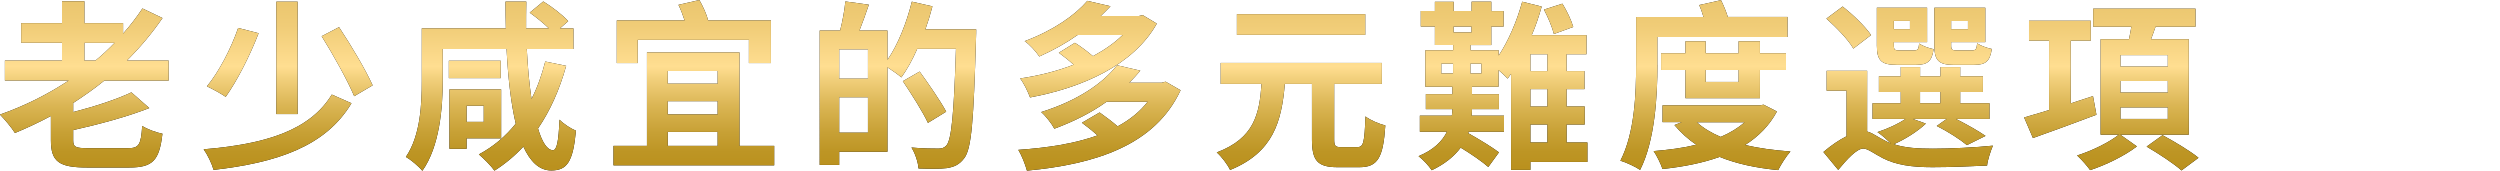 <?xml version="1.0" encoding="UTF-8"?><svg id="_レイヤー_2" xmlns="http://www.w3.org/2000/svg" xmlns:xlink="http://www.w3.org/1999/xlink" viewBox="0 0 500 34.16"><defs><style>.cls-1{fill:none;}.cls-2{clip-path:url(#clippath);}.cls-3{fill:url(#_新規グラデーションスウォッチ_7-10);}.cls-4{fill:url(#_新規グラデーションスウォッチ_7-11);}.cls-5{fill:url(#_新規グラデーションスウォッチ_7);}.cls-6{fill:url(#_新規グラデーションスウォッチ_7-9);}.cls-7{fill:url(#_新規グラデーションスウォッチ_7-2);}.cls-8{fill:url(#_新規グラデーションスウォッチ_7-3);}.cls-9{fill:url(#_新規グラデーションスウォッチ_7-4);}.cls-10{fill:url(#_新規グラデーションスウォッチ_7-8);}.cls-11{fill:url(#_新規グラデーションスウォッチ_7-7);}.cls-12{fill:url(#_新規グラデーションスウォッチ_7-5);}.cls-13{fill:url(#_新規グラデーションスウォッチ_7-6);}</style><clipPath id="clippath"><rect class="cls-1" width="500" height="34.16"/></clipPath><linearGradient id="_新規グラデーションスウォッチ_7" x1="16.86" y1="34.16" x2="16.86" y2="0" gradientUnits="userSpaceOnUse"><stop offset=".02" stop-color="#ba911e"/><stop offset=".11" stop-color="#bd9524"/><stop offset=".23" stop-color="#c8a136"/><stop offset=".38" stop-color="#dab553"/><stop offset=".54" stop-color="#f2d07c"/><stop offset=".61" stop-color="#ffde91"/><stop offset=".85" stop-color="#f0cc77"/><stop offset="1" stop-color="#ebc66e"/></linearGradient><linearGradient id="_新規グラデーションスウォッチ_7-2" x1="57.63" x2="57.63" xlink:href="#_新規グラデーションスウォッチ_7"/><linearGradient id="_新規グラデーションスウォッチ_7-3" x1="98.18" x2="98.18" xlink:href="#_新規グラデーションスウォッチ_7"/><linearGradient id="_新規グラデーションスウォッチ_7-4" x1="138.77" x2="138.77" xlink:href="#_新規グラデーションスウォッチ_7"/><linearGradient id="_新規グラデーションスウォッチ_7-5" x1="179.59" x2="179.59" xlink:href="#_新規グラデーションスウォッチ_7"/><linearGradient id="_新規グラデーションスウォッチ_7-6" x1="219.89" x2="219.89" xlink:href="#_新規グラデーションスウォッチ_7"/><linearGradient id="_新規グラデーションスウォッチ_7-7" x1="260.2" x2="260.2" xlink:href="#_新規グラデーションスウォッチ_7"/><linearGradient id="_新規グラデーションスウォッチ_7-8" x1="300.59" x2="300.59" xlink:href="#_新規グラデーションスウォッチ_7"/><linearGradient id="_新規グラデーションスウォッチ_7-9" x1="341.09" x2="341.09" xlink:href="#_新規グラデーションスウォッチ_7"/><linearGradient id="_新規グラデーションスウォッチ_7-10" x1="381.62" x2="381.62" xlink:href="#_新規グラデーションスウォッチ_7"/><linearGradient id="_新規グラデーションスウォッチ_7-11" x1="422.26" x2="422.26" xlink:href="#_新規グラデーションスウォッチ_7"/></defs><g id="desing"><g class="cls-2"><path d="m20.86,16.12c-1.99,1.63-4.08,3.07-6.22,4.48v1.81c4.37-1.12,8.78-2.57,11.64-3.94l3.58,3.14c-4.41,1.74-10.05,3.25-15.22,4.41v1.99c0,1.41.43,1.63,3.07,1.63h7.84c2.24,0,2.64-.65,2.89-4.45,1.01.65,2.86,1.34,4.05,1.55-.62,5.35-1.92,6.76-6.62,6.76h-8.5c-5.64,0-7.19-1.23-7.19-5.46v-4.84c-2.35,1.26-4.77,2.39-7.19,3.4-.61-1.01-2.1-2.78-3-3.69,4.88-1.7,9.51-4.01,13.74-6.8H.98v-4.01h11.42v-3.54H4.23v-3.94h8.17V.25h4.48v4.37h7.74v2.1c1.41-1.59,2.71-3.29,3.87-5.03l4.01,1.92c-2.1,3.04-4.48,5.89-7.12,8.5h8.35v4.01h-12.87Zm-3.98-4.01h2.21c1.37-1.12,2.64-2.31,3.83-3.54h-6.04v3.54Z"/><path d="m70.3,20.64c-5.13,8.57-14.71,11.86-27.58,13.34-.36-1.26-1.19-3-1.99-4.12,12.07-1.01,21.15-3.62,25.63-10.95l3.94,1.74Zm-18.58-13.99c-1.77,4.59-4.34,9.58-6.58,12.72-.87-.61-2.71-1.63-3.76-2.1,2.39-2.89,4.81-7.52,6.25-11.68l4.08,1.05ZM59.53.33v22.48h-4.27V.33h4.27Zm8.28,5.1c2.46,3.72,5.28,8.46,6.72,11.64l-3.69,2.17c-1.34-3.18-4.19-8.28-6.51-12l3.47-1.81Z"/><path d="m113.24,13.16c-1.34,4.81-3.22,9-5.64,12.54.83,2.75,1.84,4.34,3,4.34.76,0,1.12-1.77,1.3-6.11.87.9,2.31,1.81,3.29,2.21-.58,6.33-1.84,7.95-4.95,7.95-2.39,0-4.19-1.77-5.57-4.77-1.7,1.84-3.65,3.47-5.78,4.81-.61-.9-2.21-2.49-3.11-3.25,2.89-1.55,5.35-3.62,7.37-6.15-.98-4.12-1.55-9.33-1.84-14.93h-12.76v6.29c0,5.42-.61,13.19-4.08,18.07-.65-.83-2.39-2.28-3.29-2.78,2.93-4.3,3.18-10.59,3.18-15.29V5.67h16.81c-.04-1.77-.07-3.54-.07-5.35h4.16c-.04,1.81-.04,3.61-.04,5.35h4.55c-1.08-1.05-2.57-2.24-3.83-3.14l2.71-2.24c1.77,1.08,3.94,2.75,4.99,3.94l-1.66,1.45h2.71v4.12h-9.33c.18,3.69.51,7.08.94,9.98,1.16-2.24,2.06-4.77,2.75-7.48l4.19.87Zm-13.09,2.46h-10.38v-3.47h10.38v3.47Zm-6.83,12.04v2.1h-3.43v-11.89h10.34v9.8h-6.9Zm0-6.51v3.22h3.43v-3.22h-3.43Z"/><path d="m154.84,29.17v3.9h-32.14v-3.9h6.69V10.48h18.51v18.69h6.94Zm-27.29-16.56h-4.19V4.08h13.56c-.33-1.01-.76-2.17-1.23-3.11L139.87,0c.72,1.26,1.48,2.89,1.74,4.08h12.58v8.53h-4.41v-4.63h-22.23v4.63Zm6,1.59v2.53h9.98v-2.53h-9.98Zm9.98,6.04h-9.98v2.64h9.98v-2.64Zm-9.98,8.93h9.98v-2.78h-9.98v2.78Z"/><path d="m195.24,5.86s0,1.45-.04,1.95c-.47,16.16-.87,21.91-2.35,23.82-1.01,1.34-2.02,1.74-3.47,1.99-1.37.18-3.54.14-5.68.07-.07-1.19-.65-3-1.41-4.19,2.31.22,4.45.22,5.39.22.72,0,1.12-.14,1.59-.61,1.05-1.16,1.52-6.58,1.92-19.34h-7.74c-.94,2.17-2.06,4.16-3.18,5.71-.58-.54-1.81-1.37-2.78-2.02v16.88h-9.65v2.64h-3.9V6.11h4.08c.47-1.81.9-4.12,1.05-5.82l4.7.65c-.61,1.81-1.26,3.62-1.88,5.17h5.6v5.86c2.1-3.04,3.83-7.41,4.88-11.64l4.12.94c-.4,1.55-.87,3.07-1.41,4.59h10.16Zm-21.65,4.01h-5.75v5.86h5.75v-5.86Zm0,16.66v-7.08h-5.75v7.08h5.75Zm12-1.95c-1.01-2.17-3.25-5.71-5.02-8.35l3.36-1.92c1.81,2.49,4.19,5.93,5.31,8.02l-3.65,2.24Z"/><path d="m236.12,18.04c-5.1,10.99-16.95,14.79-30.73,16.09-.33-1.19-1.05-3.07-1.73-4.16,5.78-.4,11.24-1.23,15.83-2.89-.98-.9-2.13-1.81-3.11-2.53l3.54-2.06c1.12.8,2.49,1.81,3.61,2.78,2.42-1.3,4.45-2.93,6-4.92h-8.21c-2.89,2.06-6.33,3.87-10.45,5.39-.51-.98-1.74-2.57-2.64-3.33,7.45-2.31,12.43-5.86,15.18-9.36l4.66,1.08c-.72.83-1.41,1.63-2.21,2.42h6.47l.79-.22,2.96,1.7Zm-4.77-13.3c-4.66,8.31-14.93,12.8-25.34,14.75-.4-1.08-1.23-2.86-1.99-3.8,3.69-.54,7.37-1.45,10.7-2.75-.94-.87-2.02-1.7-2.96-2.39l3.22-1.99c1.16.72,2.46,1.7,3.61,2.67,2.28-1.23,4.34-2.64,5.93-4.23h-9c-2.24,1.59-4.77,3-7.66,4.3-.65-.98-1.99-2.46-2.93-3.07,5.82-2.17,10.12-5.24,12.54-8.06l4.63,1.08c-.62.65-1.27,1.3-1.95,1.95h7.63l.76-.18,2.82,1.7Z"/><path d="m271.5,29.42c1.19,0,1.41-.94,1.59-6.14.94.76,2.78,1.52,3.98,1.81-.43,6.47-1.52,8.35-5.21,8.35h-4.34c-4.08,0-5.13-1.37-5.13-5.6v-11.06h-5.42c-.65,7.52-2.31,13.7-10.95,17.21-.51-1.08-1.7-2.67-2.67-3.51,7.52-2.82,8.53-7.7,8.96-13.7h-8.17v-4.19h32.24v4.19h-9.54v11.06c0,1.37.22,1.59,1.41,1.59h3.25Zm1.55-22.45h-25.67V2.82h25.67v4.16Z"/><path d="m317.47,32.39h-11.39v1.59h-3.87V14.78c-.22.33-.47.65-.69.94-.4-.43-1.12-1.12-1.81-1.7v3.33h-5.31v1.48h5.39v3h-5.39c0,.43-.04.87-.07,1.3h6.47v3.22h-7.08l-.07.29c2.13,1.19,4.74,2.78,6.14,3.83l-2.13,2.93c-1.19-1.05-3.47-2.64-5.53-3.87-1.23,1.66-3.07,3.22-5.78,4.52-.58-.87-1.7-2.1-2.64-2.82,3.07-1.26,4.77-3.04,5.68-4.88h-5.42v-3.22h6.4c.07-.47.11-.87.11-1.3h-5.31v-3h5.31v-1.48h-5.42v-7.3h5.57v-1.05h-3.65v-3.69h-2.82v-3.11h2.82V.36h3.76v1.84h3.58V.33h3.94v1.88h2.46v3.11h-2.46v3.69h-4.16v1.05h5.64v1.05c1.95-2.96,3.65-6.9,4.7-10.77l3.9.98c-.54,1.92-1.19,3.87-1.99,5.71h10.95v3.83h-3.98v3.36h3.58v3.61h-3.58v3.47h3.62v3.61h-3.62v3.58h4.16v3.9Zm-29.21-17.71h2.35v-1.95h-2.35v1.95Zm2.46-9.36v1.16h3.58v-1.16h-3.58Zm5.57,7.41h-2.21v1.95h2.21v-1.95Zm13.19-1.88h-3.4v3.36h3.4v-3.36Zm0,6.98h-3.4v3.47h3.4v-3.47Zm-3.4,10.66h3.4v-3.58h-3.4v3.58Zm4.7-21.69c-.33-1.34-1.19-3.36-1.99-4.88l3.69-1.19c.9,1.45,1.81,3.36,2.17,4.66l-3.87,1.41Z"/><path d="m331.49,12.98c0,6.07-.47,15.11-3.47,21-.87-.61-2.82-1.52-3.94-1.84,2.89-5.57,3.14-13.63,3.14-19.12V3.4h13.48c-.25-.83-.54-1.7-.87-2.39l4.37-.98c.51,1.01,1.01,2.24,1.37,3.36h11.93v4.01h-26.03v5.57Zm23.89,9.33c-1.52,2.82-3.69,4.99-6.36,6.69,2.75.65,5.78,1.05,9.07,1.3-.83.9-1.92,2.64-2.46,3.72-4.41-.43-8.31-1.26-11.71-2.64-3.43,1.23-7.34,1.99-11.42,2.42-.33-1.01-1.12-2.64-1.77-3.58,3-.25,5.89-.62,8.53-1.27-1.66-1.12-3.14-2.46-4.37-3.94l1.45-.58h-3.83v-3.36h19.45l.76-.14,2.67,1.37Zm-18.29-2.67v-5.64h-4.88v-3.36h4.88v-2.39h4.05v2.39h6.58v-2.39h4.27v2.39h5.21v3.36h-5.21v5.64h-14.89Zm2.28,4.81c1.27,1.16,2.89,2.13,4.77,2.93,1.84-.79,3.43-1.73,4.77-2.93h-9.54Zm1.77-10.45v2.39h6.58v-2.39h-6.58Z"/><path d="m385.17,24.72c-1.63,1.55-4.23,3.18-6.4,4.12,2.13.72,4.74.9,7.81.9,3.43,0,8.64-.25,12-.61-.43,1.01-1.08,2.93-1.16,3.98-2.49.14-7.66.33-10.92.33-4.23,0-7.3-.47-9.94-1.81-1.7-.87-3-1.92-3.9-1.92-1.3,0-3.25,2.13-5.02,4.27l-2.96-3.58c1.52-1.3,3.11-2.39,4.63-3.15v-9.11h-3.98v-3.98h8.1v12.15c1.05.25,2.06,1.08,3.76,1.92.33.18.65.33,1.01.47-.76-.72-1.92-1.77-2.71-2.28,2.06-.69,4.16-1.63,5.6-2.64h-6.58v-3.14h5.64v-2.24h-4.37v-3.15h4.37v-1.84h3.87v1.84h4.08v-1.84h3.94v1.84h4.55v3.15h-4.55v2.24h5.86v3.14h-6.72c2.21,1.12,4.52,2.42,5.93,3.4l-3.72,1.84c-1.34-1.12-3.8-2.71-6.04-3.83l1.99-1.41h-6.8l2.64.94Zm-14.5-15c-.98-1.74-3.4-4.23-5.39-6l3.25-2.42c2.02,1.59,4.55,4.01,5.68,5.71l-3.54,2.71Zm8.68,3.25c-3.07,0-3.98-.83-3.98-3.87V1.55h10.05v6.87h-6.65v.65c0,.9.18,1.01,1.16,1.01h2.89c.72,0,.9-.22,1.01-1.37.65.47,1.95.94,2.89,1.12-.33,2.46-1.26,3.14-3.51,3.14h-3.87Zm-.58-8.78v1.63h3.22v-1.63h-3.22Zm5.24,16.45h4.08v-2.24h-4.08v2.24Zm6.87-7.66c-3.14,0-4.01-.83-4.01-3.9V1.55h10.19v6.87h-6.83v.65c0,.9.18,1.01,1.19,1.01h2.96c.76,0,.94-.22,1.05-1.41.69.47,1.99.94,2.93,1.12-.36,2.49-1.26,3.18-3.54,3.18h-3.94Zm-.65-8.78v1.63h3.36v-1.63h-3.36Z"/><path d="m419.28,22.95c-4.37,1.66-9.07,3.36-12.69,4.66l-1.77-4.12c1.37-.4,3.11-.9,4.99-1.48v-13.88h-4.01v-3.98h12.36v3.98h-4.01v12.54l4.45-1.45.69,3.72Zm4.77,3.98l3.33,2.35c-2.39,1.84-6.18,3.72-9.36,4.74-.58-.83-1.73-2.13-2.6-2.93,2.93-.9,6.51-2.67,8.35-4.16h-3.65V7.84h5.68c.18-.83.33-1.7.47-2.49h-7.63V1.73h20.46v3.62h-7.99c-.29.87-.61,1.7-.9,2.49h7.55v19.09h-13.7Zm.04-13.63h9.47v-2.28h-9.47v2.28Zm0,5.21h9.47v-2.31h-9.47v2.31Zm0,5.28h9.47v-2.31h-9.47v2.31Zm8.42,3.25c2.28,1.23,5.53,3.15,7.19,4.52l-3.4,2.53c-1.48-1.34-4.63-3.4-6.98-4.77l3.18-2.28Z"/><path class="cls-5" d="m20.86,16.12c-1.99,1.63-4.08,3.07-6.22,4.48v1.81c4.37-1.12,8.78-2.57,11.64-3.94l3.58,3.14c-4.41,1.74-10.05,3.25-15.22,4.41v1.99c0,1.41.43,1.63,3.07,1.63h7.84c2.24,0,2.64-.65,2.89-4.45,1.01.65,2.86,1.34,4.05,1.55-.62,5.35-1.92,6.76-6.62,6.76h-8.5c-5.64,0-7.19-1.23-7.19-5.46v-4.84c-2.35,1.26-4.77,2.39-7.19,3.4-.61-1.01-2.1-2.78-3-3.69,4.88-1.7,9.51-4.01,13.74-6.8H.98v-4.01h11.42v-3.54H4.23v-3.94h8.17V.25h4.48v4.37h7.74v2.1c1.41-1.59,2.71-3.29,3.87-5.03l4.01,1.92c-2.1,3.04-4.48,5.89-7.12,8.5h8.35v4.01h-12.87Zm-3.98-4.01h2.21c1.37-1.12,2.64-2.31,3.83-3.54h-6.04v3.54Z"/><path class="cls-7" d="m70.3,20.64c-5.13,8.57-14.71,11.86-27.58,13.34-.36-1.26-1.19-3-1.99-4.12,12.07-1.01,21.15-3.62,25.63-10.95l3.94,1.74Zm-18.58-13.99c-1.77,4.59-4.34,9.58-6.58,12.72-.87-.61-2.71-1.63-3.76-2.1,2.39-2.89,4.81-7.52,6.25-11.68l4.08,1.05ZM59.53.33v22.48h-4.27V.33h4.27Zm8.28,5.1c2.46,3.72,5.28,8.46,6.72,11.64l-3.69,2.17c-1.34-3.18-4.19-8.28-6.51-12l3.47-1.81Z"/><path class="cls-8" d="m113.24,13.16c-1.34,4.81-3.22,9-5.64,12.54.83,2.75,1.84,4.34,3,4.34.76,0,1.12-1.77,1.3-6.11.87.9,2.31,1.81,3.29,2.21-.58,6.33-1.84,7.95-4.95,7.95-2.39,0-4.19-1.77-5.57-4.77-1.7,1.84-3.65,3.47-5.78,4.81-.61-.9-2.21-2.49-3.11-3.25,2.89-1.55,5.35-3.62,7.37-6.15-.98-4.12-1.55-9.33-1.84-14.93h-12.76v6.29c0,5.42-.61,13.19-4.08,18.07-.65-.83-2.39-2.28-3.29-2.78,2.93-4.3,3.18-10.59,3.18-15.29V5.67h16.81c-.04-1.77-.07-3.54-.07-5.35h4.16c-.04,1.81-.04,3.61-.04,5.35h4.55c-1.08-1.05-2.57-2.24-3.83-3.14l2.71-2.24c1.77,1.08,3.94,2.75,4.99,3.94l-1.66,1.45h2.71v4.12h-9.33c.18,3.69.51,7.08.94,9.98,1.16-2.24,2.06-4.77,2.75-7.48l4.19.87Zm-13.09,2.46h-10.38v-3.47h10.38v3.47Zm-6.83,12.04v2.1h-3.43v-11.89h10.34v9.8h-6.9Zm0-6.51v3.22h3.43v-3.22h-3.43Z"/><path class="cls-9" d="m154.84,29.17v3.9h-32.14v-3.9h6.69V10.48h18.51v18.69h6.94Zm-27.29-16.56h-4.19V4.08h13.56c-.33-1.01-.76-2.17-1.23-3.11L139.87,0c.72,1.26,1.48,2.89,1.74,4.08h12.58v8.53h-4.41v-4.63h-22.23v4.63Zm6,1.59v2.53h9.98v-2.53h-9.98Zm9.98,6.04h-9.98v2.64h9.98v-2.64Zm-9.98,8.93h9.98v-2.78h-9.98v2.78Z"/><path class="cls-12" d="m195.24,5.86s0,1.45-.04,1.95c-.47,16.16-.87,21.91-2.35,23.82-1.01,1.34-2.02,1.74-3.47,1.99-1.37.18-3.54.14-5.68.07-.07-1.19-.65-3-1.41-4.19,2.31.22,4.45.22,5.39.22.72,0,1.12-.14,1.59-.61,1.05-1.16,1.52-6.58,1.92-19.34h-7.74c-.94,2.17-2.06,4.16-3.18,5.71-.58-.54-1.81-1.37-2.78-2.02v16.88h-9.65v2.64h-3.9V6.11h4.08c.47-1.81.9-4.12,1.05-5.82l4.7.65c-.61,1.81-1.26,3.62-1.88,5.17h5.6v5.86c2.1-3.04,3.83-7.41,4.88-11.64l4.12.94c-.4,1.55-.87,3.07-1.41,4.59h10.16Zm-21.65,4.01h-5.75v5.86h5.75v-5.86Zm0,16.66v-7.08h-5.75v7.08h5.75Zm12-1.95c-1.01-2.17-3.25-5.71-5.02-8.35l3.36-1.92c1.81,2.49,4.19,5.93,5.31,8.02l-3.65,2.24Z"/><path class="cls-13" d="m236.12,18.04c-5.1,10.99-16.95,14.79-30.73,16.09-.33-1.19-1.05-3.07-1.73-4.16,5.78-.4,11.24-1.23,15.83-2.89-.98-.9-2.13-1.81-3.11-2.53l3.54-2.06c1.12.8,2.49,1.81,3.61,2.78,2.42-1.3,4.45-2.93,6-4.92h-8.21c-2.89,2.06-6.33,3.87-10.45,5.39-.51-.98-1.74-2.57-2.64-3.33,7.45-2.31,12.43-5.86,15.18-9.36l4.66,1.08c-.72.83-1.41,1.63-2.21,2.42h6.47l.79-.22,2.96,1.7Zm-4.77-13.3c-4.66,8.31-14.93,12.8-25.34,14.75-.4-1.08-1.23-2.86-1.99-3.8,3.69-.54,7.37-1.45,10.7-2.75-.94-.87-2.02-1.7-2.96-2.39l3.22-1.99c1.16.72,2.46,1.7,3.61,2.67,2.28-1.23,4.34-2.64,5.93-4.23h-9c-2.24,1.59-4.77,3-7.66,4.3-.65-.98-1.99-2.46-2.93-3.07,5.82-2.17,10.12-5.24,12.54-8.06l4.63,1.08c-.62.65-1.27,1.3-1.95,1.95h7.63l.76-.18,2.82,1.7Z"/><path class="cls-11" d="m271.5,29.42c1.19,0,1.41-.94,1.59-6.14.94.76,2.78,1.52,3.98,1.81-.43,6.47-1.52,8.35-5.21,8.35h-4.34c-4.08,0-5.13-1.37-5.13-5.6v-11.06h-5.42c-.65,7.52-2.31,13.7-10.95,17.21-.51-1.08-1.7-2.67-2.67-3.51,7.52-2.82,8.53-7.7,8.96-13.7h-8.17v-4.19h32.24v4.19h-9.54v11.06c0,1.37.22,1.59,1.41,1.59h3.25Zm1.55-22.45h-25.67V2.82h25.67v4.16Z"/><path class="cls-10" d="m317.47,32.39h-11.39v1.59h-3.87V14.78c-.22.33-.47.65-.69.94-.4-.43-1.12-1.12-1.81-1.7v3.33h-5.31v1.48h5.39v3h-5.39c0,.43-.04.87-.07,1.3h6.47v3.22h-7.08l-.07.29c2.13,1.19,4.74,2.78,6.14,3.83l-2.13,2.93c-1.19-1.05-3.47-2.64-5.53-3.87-1.23,1.66-3.07,3.22-5.78,4.52-.58-.87-1.7-2.1-2.64-2.82,3.07-1.26,4.77-3.04,5.68-4.88h-5.42v-3.22h6.4c.07-.47.11-.87.11-1.3h-5.31v-3h5.31v-1.48h-5.42v-7.3h5.57v-1.05h-3.65v-3.69h-2.82v-3.11h2.82V.36h3.76v1.84h3.58V.33h3.94v1.88h2.46v3.11h-2.46v3.69h-4.16v1.05h5.64v1.05c1.95-2.96,3.65-6.9,4.7-10.77l3.9.98c-.54,1.92-1.19,3.87-1.99,5.71h10.95v3.83h-3.98v3.36h3.58v3.61h-3.58v3.47h3.62v3.61h-3.62v3.58h4.16v3.9Zm-29.21-17.71h2.35v-1.95h-2.35v1.95Zm2.46-9.36v1.16h3.58v-1.16h-3.58Zm5.57,7.41h-2.21v1.95h2.21v-1.95Zm13.19-1.88h-3.4v3.36h3.4v-3.36Zm0,6.98h-3.4v3.47h3.4v-3.47Zm-3.4,10.66h3.4v-3.58h-3.4v3.58Zm4.7-21.69c-.33-1.34-1.19-3.36-1.99-4.88l3.69-1.19c.9,1.45,1.81,3.36,2.17,4.66l-3.87,1.41Z"/><path class="cls-6" d="m331.49,12.98c0,6.07-.47,15.11-3.47,21-.87-.61-2.82-1.52-3.94-1.84,2.89-5.57,3.14-13.63,3.14-19.12V3.4h13.48c-.25-.83-.54-1.7-.87-2.39l4.37-.98c.51,1.01,1.01,2.24,1.37,3.36h11.93v4.01h-26.03v5.57Zm23.89,9.33c-1.52,2.82-3.69,4.99-6.36,6.69,2.75.65,5.78,1.05,9.07,1.3-.83.9-1.92,2.64-2.46,3.72-4.41-.43-8.31-1.26-11.71-2.64-3.43,1.23-7.34,1.99-11.42,2.42-.33-1.01-1.12-2.64-1.77-3.58,3-.25,5.89-.62,8.53-1.27-1.66-1.12-3.14-2.46-4.37-3.94l1.45-.58h-3.83v-3.36h19.45l.76-.14,2.67,1.37Zm-18.29-2.67v-5.64h-4.88v-3.36h4.88v-2.39h4.05v2.39h6.58v-2.39h4.27v2.39h5.21v3.36h-5.21v5.64h-14.89Zm2.28,4.81c1.27,1.16,2.89,2.13,4.77,2.93,1.84-.79,3.43-1.73,4.77-2.93h-9.54Zm1.77-10.45v2.39h6.58v-2.39h-6.58Z"/><path class="cls-3" d="m385.17,24.72c-1.63,1.55-4.23,3.18-6.4,4.12,2.13.72,4.74.9,7.81.9,3.43,0,8.64-.25,12-.61-.43,1.01-1.08,2.93-1.16,3.98-2.49.14-7.66.33-10.92.33-4.23,0-7.3-.47-9.94-1.81-1.7-.87-3-1.92-3.9-1.92-1.3,0-3.25,2.13-5.02,4.27l-2.96-3.58c1.52-1.3,3.11-2.39,4.63-3.15v-9.11h-3.98v-3.98h8.1v12.15c1.05.25,2.06,1.08,3.76,1.92.33.18.65.33,1.01.47-.76-.72-1.92-1.77-2.71-2.28,2.06-.69,4.16-1.63,5.6-2.64h-6.58v-3.14h5.64v-2.24h-4.37v-3.15h4.37v-1.84h3.87v1.84h4.08v-1.84h3.94v1.84h4.55v3.15h-4.55v2.24h5.86v3.14h-6.72c2.21,1.12,4.52,2.42,5.93,3.4l-3.72,1.84c-1.34-1.12-3.8-2.71-6.04-3.83l1.99-1.41h-6.8l2.64.94Zm-14.5-15c-.98-1.74-3.4-4.23-5.39-6l3.25-2.42c2.02,1.59,4.55,4.01,5.68,5.71l-3.54,2.71Zm8.68,3.25c-3.07,0-3.98-.83-3.98-3.87V1.55h10.05v6.87h-6.65v.65c0,.9.18,1.01,1.16,1.01h2.89c.72,0,.9-.22,1.01-1.37.65.47,1.95.94,2.89,1.12-.33,2.46-1.26,3.14-3.51,3.14h-3.87Zm-.58-8.78v1.63h3.22v-1.63h-3.22Zm5.24,16.45h4.08v-2.24h-4.08v2.24Zm6.87-7.66c-3.14,0-4.01-.83-4.01-3.9V1.55h10.19v6.87h-6.83v.65c0,.9.18,1.01,1.19,1.01h2.96c.76,0,.94-.22,1.05-1.41.69.47,1.99.94,2.93,1.12-.36,2.49-1.26,3.18-3.54,3.18h-3.94Zm-.65-8.78v1.63h3.36v-1.63h-3.36Z"/><path class="cls-4" d="m419.28,22.95c-4.37,1.66-9.07,3.36-12.69,4.66l-1.77-4.12c1.37-.4,3.11-.9,4.99-1.48v-13.88h-4.01v-3.98h12.36v3.98h-4.01v12.54l4.45-1.45.69,3.72Zm4.77,3.98l3.33,2.35c-2.39,1.84-6.18,3.72-9.36,4.74-.58-.83-1.73-2.13-2.6-2.93,2.93-.9,6.51-2.67,8.35-4.16h-3.65V7.84h5.68c.18-.83.33-1.7.47-2.49h-7.63V1.73h20.46v3.62h-7.99c-.29.87-.61,1.7-.9,2.49h7.55v19.09h-13.7Zm.04-13.63h9.47v-2.28h-9.47v2.28Zm0,5.21h9.47v-2.31h-9.47v2.31Zm0,5.28h9.47v-2.31h-9.47v2.31Zm8.42,3.25c2.28,1.23,5.53,3.15,7.19,4.52l-3.4,2.53c-1.48-1.34-4.63-3.4-6.98-4.77l3.18-2.28Z"/></g></g></svg>